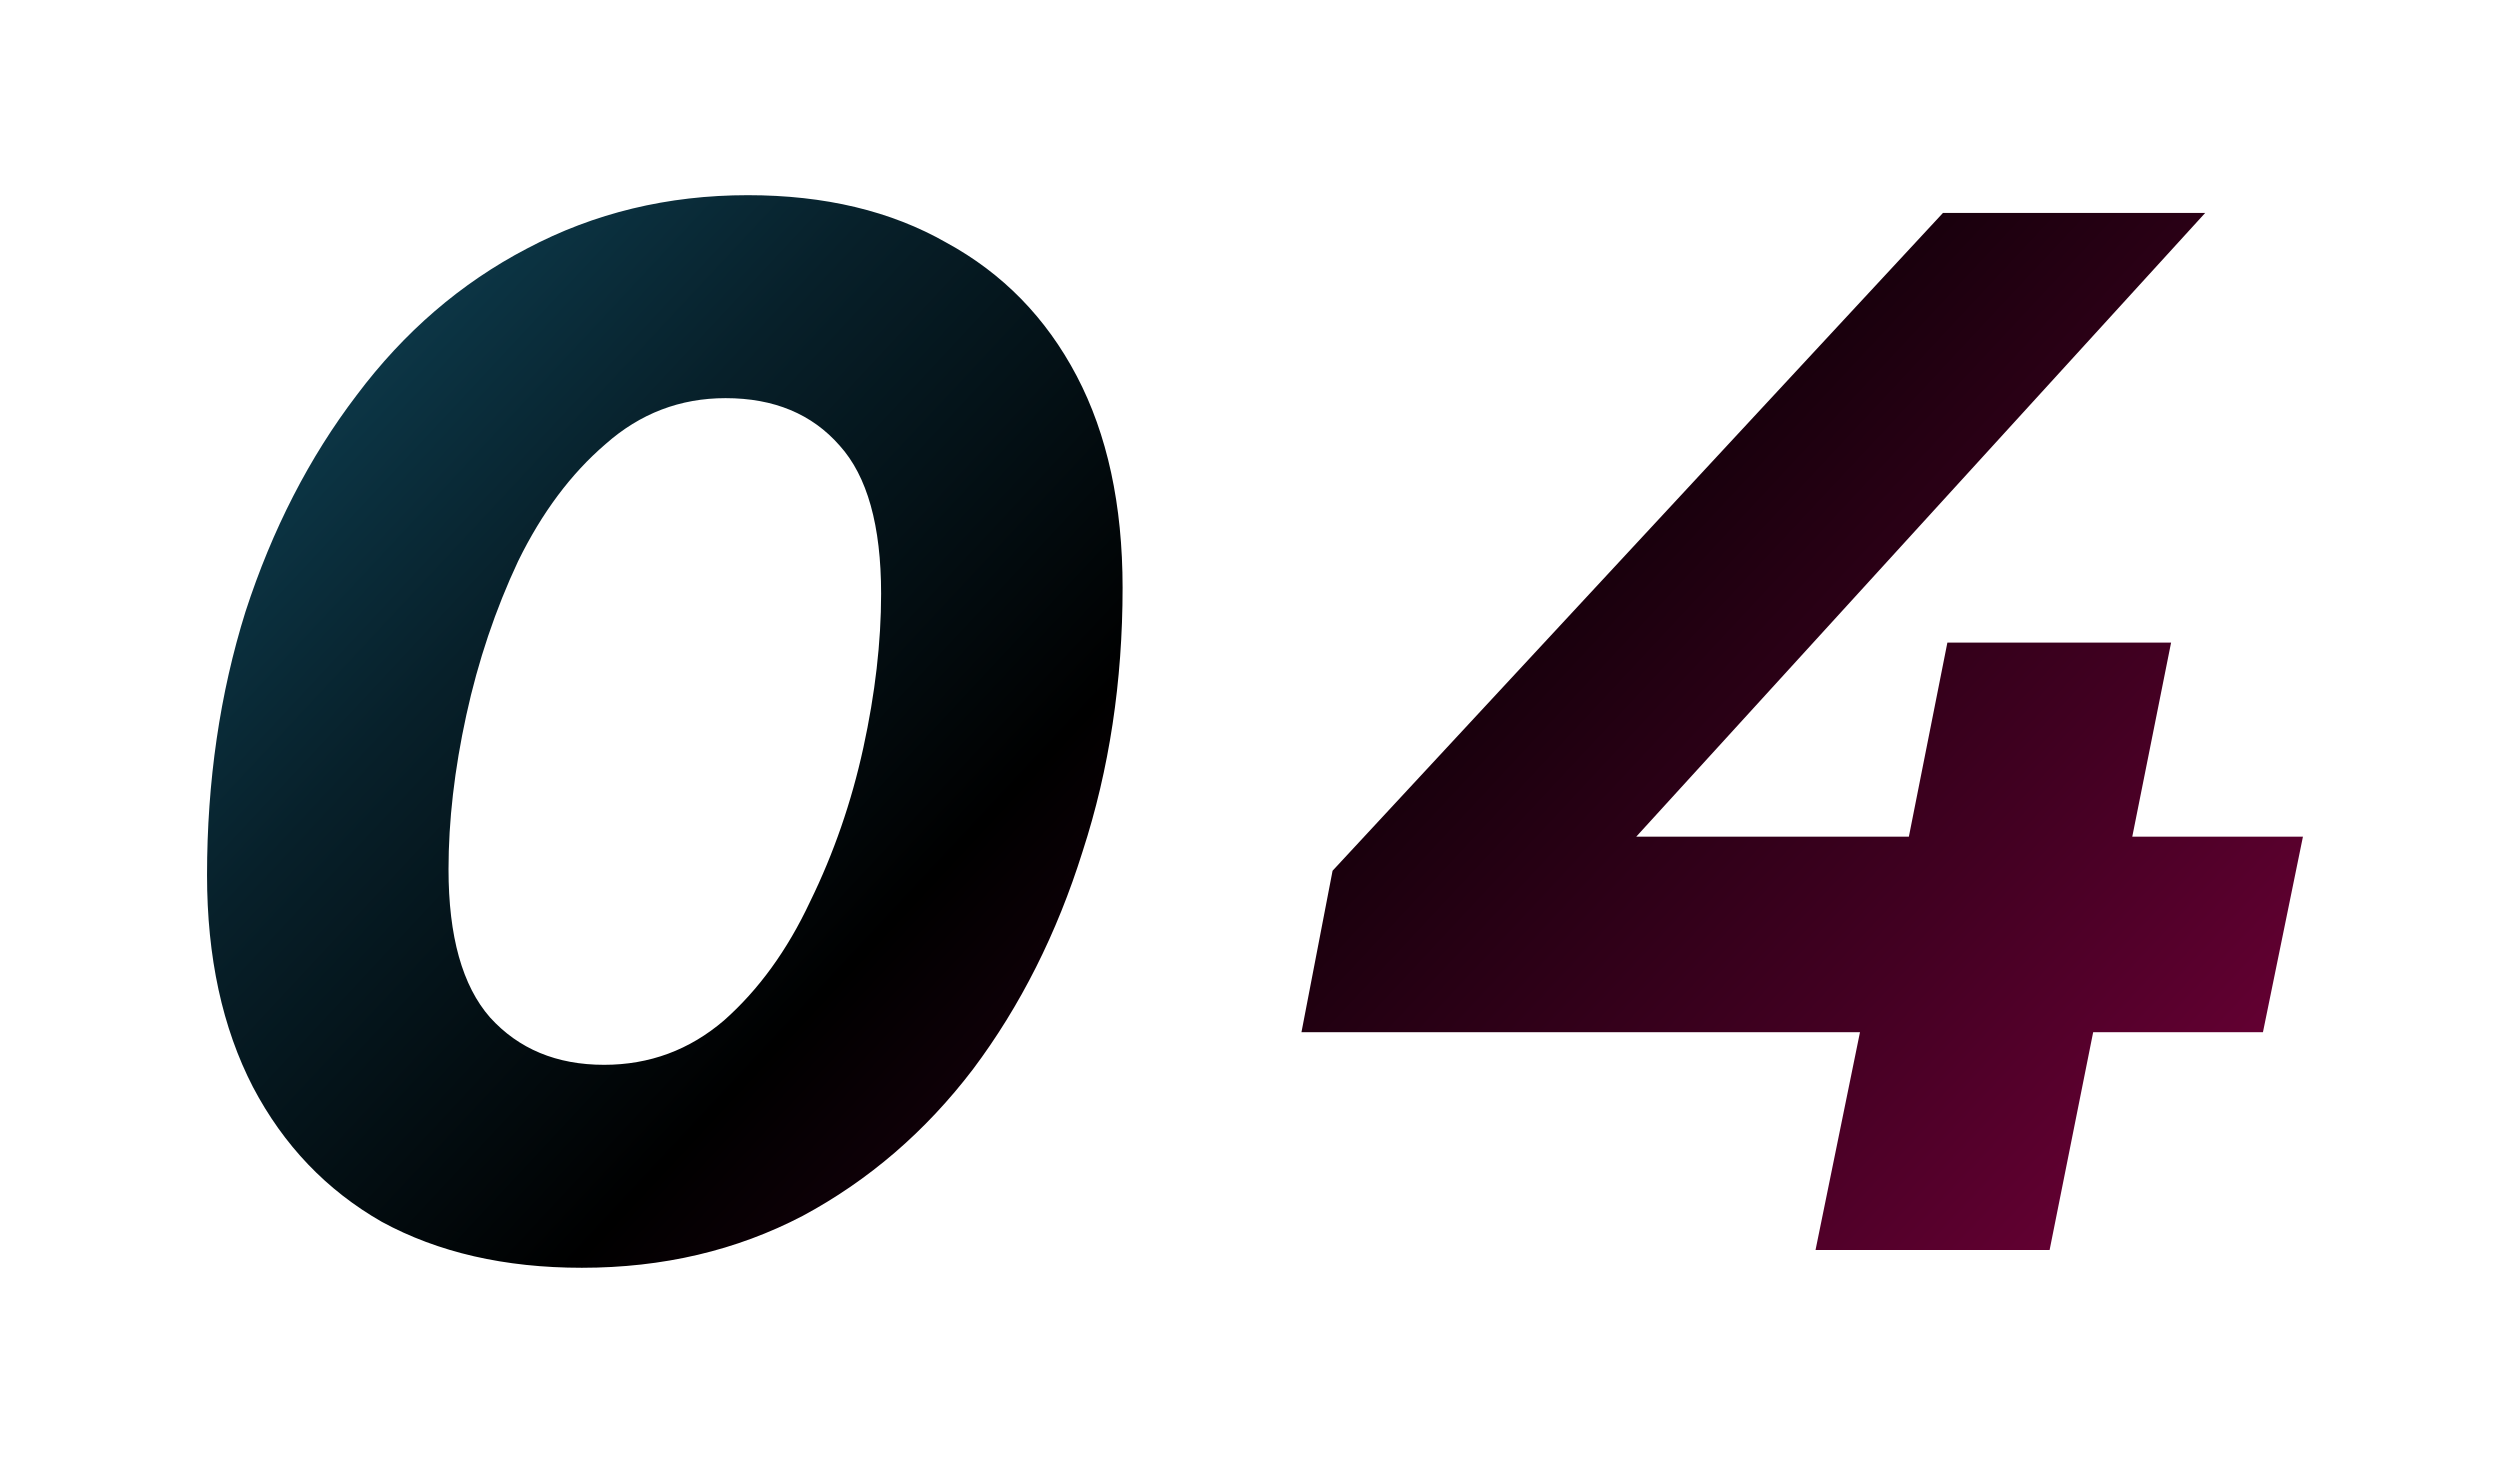 <svg width="108" height="63" viewBox="0 0 108 63" fill="none" xmlns="http://www.w3.org/2000/svg">
<g filter="url(#filter0_d_411_14605)">
<path d="M25.136 50.768C21.808 50.768 18.928 50.107 16.496 48.784C14.107 47.419 12.251 45.477 10.928 42.96C9.605 40.4 8.944 37.349 8.944 33.808C8.944 29.755 9.499 25.957 10.608 22.416C11.76 18.875 13.36 15.76 15.408 13.072C17.456 10.341 19.909 8.229 22.768 6.736C25.669 5.2 28.848 4.432 32.304 4.432C35.632 4.432 38.491 5.115 40.88 6.48C43.312 7.803 45.189 9.723 46.512 12.24C47.835 14.757 48.496 17.808 48.496 21.392C48.496 25.445 47.92 29.243 46.768 32.784C45.659 36.325 44.08 39.461 42.032 42.192C39.984 44.88 37.531 46.992 34.672 48.528C31.813 50.021 28.635 50.768 25.136 50.768ZM26.096 42C28.059 42 29.787 41.36 31.28 40.08C32.773 38.757 34.011 37.051 34.992 34.96C36.016 32.869 36.784 30.651 37.296 28.304C37.808 25.957 38.064 23.739 38.064 21.648C38.064 18.704 37.467 16.571 36.272 15.248C35.077 13.883 33.435 13.2 31.344 13.2C29.381 13.2 27.653 13.861 26.16 15.184C24.667 16.464 23.408 18.149 22.384 20.24C21.403 22.331 20.656 24.549 20.144 26.896C19.632 29.243 19.376 31.461 19.376 33.552C19.376 36.453 19.973 38.587 21.168 39.952C22.405 41.317 24.048 42 26.096 42ZM56.223 40.592L57.567 33.616L83.935 5.2H95.263L69.343 33.616L64.095 32.144H99.487L97.759 40.592H56.223ZM78.431 50L80.351 40.592L82.463 32.144L84.127 23.76H93.791L88.543 50H78.431Z" fill="url(#paint0_linear_411_14605)"/>
</g>
<defs>
<filter id="filter0_d_411_14605" x="0.945" y="0.432" width="106.543" height="62.336" filterUnits="userSpaceOnUse" color-interpolation-filters="sRGB">
<feFlood flood-opacity="0" result="BackgroundImageFix"/>
<feColorMatrix in="SourceAlpha" type="matrix" values="0 0 0 0 0 0 0 0 0 0 0 0 0 0 0 0 0 0 127 0" result="hardAlpha"/>
<feOffset dy="4"/>
<feGaussianBlur stdDeviation="4"/>
<feComposite in2="hardAlpha" operator="out"/>
<feColorMatrix type="matrix" values="0 0 0 0 0 0 0 0 0 0 0 0 0 0 0 0 0 0 0.15 0"/>
<feBlend mode="normal" in2="BackgroundImageFix" result="effect1_dropShadow_411_14605"/>
<feBlend mode="normal" in="SourceGraphic" in2="effect1_dropShadow_411_14605" result="shape"/>
</filter>
<linearGradient id="paint0_linear_411_14605" x1="6" y1="6.303" x2="86.253" y2="81.173" gradientUnits="userSpaceOnUse">
<stop stop-color="#114B61"/>
<stop offset="0.205" stop-color="#07202A"/>
<stop offset="0.4"/>
<stop offset="0.699" stop-color="#430022"/>
<stop offset="1" stop-color="#8E0047"/>
</linearGradient>
</defs>
</svg>
